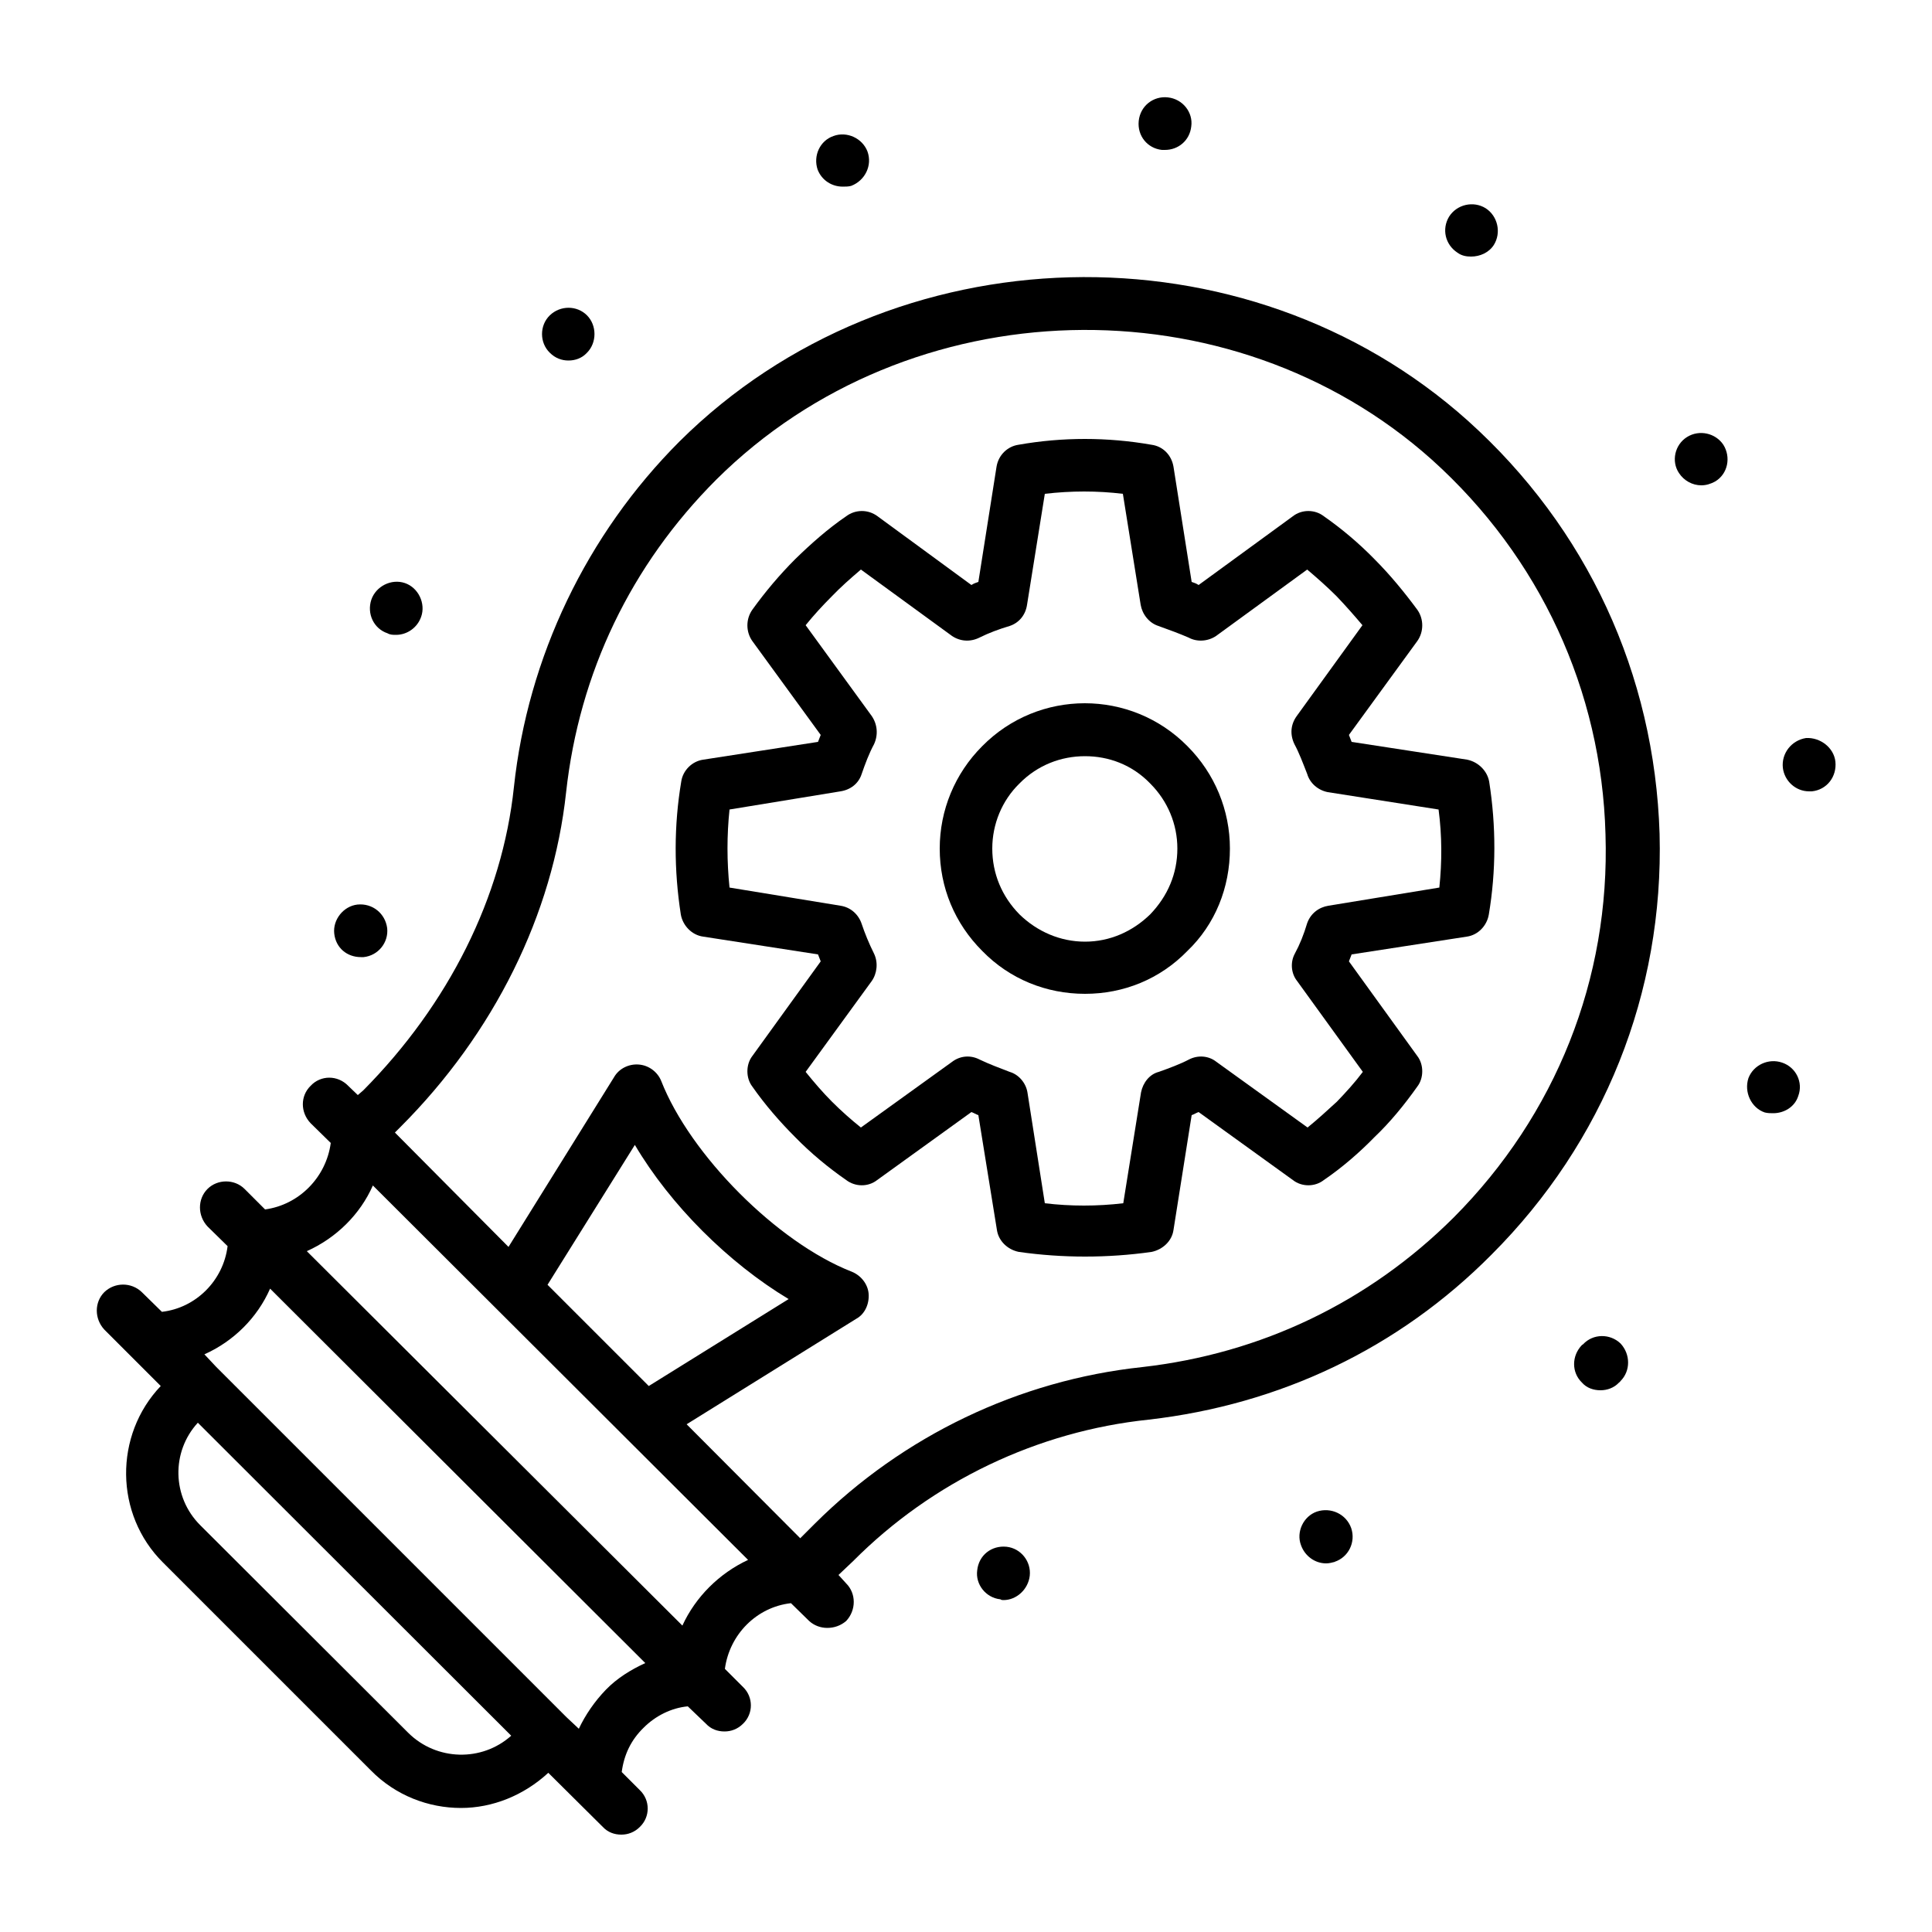 <?xml version="1.0" encoding="utf-8"?>
<!-- Generator: Adobe Illustrator 26.1.0, SVG Export Plug-In . SVG Version: 6.00 Build 0)  -->
<svg version="1.1" id="Layer_1" xmlns="http://www.w3.org/2000/svg" xmlns:xlink="http://www.w3.org/1999/xlink" x="0px" y="0px"
	 viewBox="0 0 50 50" style="enable-background:new 0 0 50 50;" xml:space="preserve">
<g>
	<g>
		<path d="M37.99,10.89c-5.76-5.16-14.91-4.92-20.4,0.53c-2.41,2.41-3.93,5.59-4.29,8.95c-0.3,2.85-1.69,5.62-3.9,7.85l-0.14,0.12
			L9.01,28.1c-0.27-0.28-0.71-0.28-0.97,0c-0.27,0.26-0.27,0.69,0,0.97l0.52,0.51c-0.12,0.89-0.82,1.6-1.7,1.72l-0.53-0.53
			c-0.26-0.26-0.7-0.26-0.96,0s-0.26,0.69,0,0.97l0.52,0.51c-0.11,0.89-0.82,1.6-1.7,1.7l-0.52-0.51c-0.27-0.26-0.7-0.26-0.97,0
			c-0.26,0.26-0.26,0.69,0,0.97l1.46,1.46c-1.21,1.27-1.2,3.32,0.06,4.57l5.38,5.38c0.64,0.65,1.49,0.97,2.33,0.97
			c0.81,0,1.62-0.32,2.26-0.91l1.41,1.4c0.13,0.14,0.3,0.2,0.48,0.2c0.17,0,0.34-0.06,0.48-0.2c0.27-0.26,0.27-0.69,0-0.95
			l-0.47-0.47c0.06-0.45,0.24-0.83,0.57-1.15c0.3-0.3,0.71-0.51,1.14-0.55l0.47,0.45c0.13,0.14,0.3,0.2,0.48,0.2
			c0.17,0,0.34-0.06,0.48-0.2c0.27-0.26,0.27-0.69,0-0.95l-0.47-0.47c0.12-0.89,0.82-1.6,1.71-1.7l0.47,0.46
			c0.13,0.12,0.3,0.18,0.47,0.18c0.18,0,0.35-0.06,0.49-0.18c0.26-0.28,0.26-0.71,0-0.97l-0.2-0.22l0.38-0.36
			c2.05-2.06,4.77-3.36,7.65-3.66c3.39-0.39,6.46-1.84,8.87-4.27c2.91-2.91,4.46-6.78,4.35-10.89
			C42.82,17.44,41.07,13.66,37.99,10.89z M14.17,33.25l2.26-3.62c0.92,1.56,2.43,3.06,3.98,3.99l-3.62,2.25L14.17,33.25z
			 M10.57,44.85l-5.39-5.38c-0.73-0.73-0.75-1.9-0.06-2.65l8.11,8.1C12.47,45.6,11.3,45.57,10.57,44.85z M15.68,43.73
			c-0.29,0.3-0.53,0.65-0.7,1.01l-0.32-0.3l0,0L5.6,35.38l0,0l-0.31-0.33c0.76-0.34,1.37-0.95,1.7-1.7l9.71,9.69
			C16.33,43.21,15.97,43.43,15.68,43.73z M17.66,42.07l-9.72-9.69c0.76-0.34,1.38-0.95,1.71-1.7l9.71,9.69
			C18.61,40.72,18,41.33,17.66,42.07z M37.62,31.51c-2.2,2.19-4.98,3.52-8.06,3.87c-3.19,0.34-6.19,1.78-8.47,4.05l-0.38,0.38
			l-2.94-2.95l4.39-2.73c0.22-0.12,0.34-0.38,0.32-0.65c-0.02-0.24-0.19-0.47-0.44-0.57c-1.92-0.75-4.18-3.02-4.93-4.94
			c-0.09-0.22-0.31-0.4-0.58-0.42c-0.25-0.02-0.51,0.1-0.64,0.33l-2.73,4.39l-2.94-2.96l0.14-0.14c2.43-2.43,3.95-5.51,4.29-8.66
			c0.34-3.1,1.68-5.89,3.89-8.1c4.99-4.96,13.3-5.18,18.52-0.51c2.79,2.51,4.39,5.97,4.49,9.69C41.67,25.34,40.26,28.86,37.62,31.51
			z"/>
	</g>
	<g>
		<path d="M14.71,9.33c0.18,0,0.35-0.06,0.48-0.2c0.26-0.26,0.26-0.71,0-0.97s-0.69-0.26-0.96,0s-0.27,0.71,0,0.97
			C14.37,9.27,14.54,9.33,14.71,9.33z"/>
	</g>
	<g>
		<path d="M21.81,4.83c0.07,0,0.15,0,0.22-0.02c0.36-0.14,0.55-0.53,0.42-0.89c-0.13-0.34-0.53-0.53-0.88-0.4
			c-0.35,0.12-0.53,0.51-0.41,0.87C21.27,4.67,21.53,4.83,21.81,4.83z"/>
	</g>
	<g>
		<path d="M26.05,40.03c-0.39-0.04-0.72,0.22-0.76,0.61c-0.05,0.36,0.22,0.71,0.6,0.75c0.03,0.02,0.05,0.02,0.08,0.02
			c0.34,0,0.64-0.28,0.68-0.63C26.69,40.41,26.42,40.07,26.05,40.03z"/>
	</g>
	<g>
		<path d="M9.34,24.77c0.01,0,0.04,0,0.07,0c0.38-0.04,0.65-0.38,0.61-0.75c-0.05-0.38-0.38-0.65-0.77-0.61
			c-0.36,0.04-0.64,0.39-0.6,0.75C8.69,24.53,8.98,24.77,9.34,24.77z"/>
	</g>
	<g>
		<path d="M10.03,16.39c0.07,0.04,0.14,0.04,0.22,0.04c0.28,0,0.55-0.18,0.65-0.47c0.12-0.34-0.07-0.75-0.42-0.87
			s-0.75,0.08-0.87,0.43C9.49,15.88,9.67,16.27,10.03,16.39z"/>
	</g>
	<g>
		<path d="M46.12,27.5c-0.35-0.12-0.74,0.06-0.87,0.4c-0.12,0.36,0.07,0.77,0.42,0.89c0.08,0.02,0.15,0.02,0.22,0.02
			c0.28,0,0.56-0.16,0.65-0.45C46.67,28.01,46.48,27.62,46.12,27.5z"/>
	</g>
	<g>
		<path d="M43.66,11.31c-0.32,0.2-0.41,0.63-0.21,0.93c0.13,0.2,0.35,0.32,0.58,0.32c0.13,0,0.25-0.04,0.36-0.1
			c0.33-0.2,0.41-0.63,0.21-0.95C44.4,11.21,43.98,11.11,43.66,11.31z"/>
	</g>
	<g>
		<path d="M40.97,34.79L40.97,34.79l-0.03,0.02c-0.27,0.28-0.27,0.71,0,0.97c0.12,0.14,0.3,0.2,0.48,0.2c0.17,0,0.35-0.06,0.48-0.2
			c0,0,0.01,0,0.02-0.02c0,0,0.01,0,0.02-0.02c0.26-0.26,0.26-0.69,0-0.97C41.67,34.51,41.23,34.51,40.97,34.79z"/>
	</g>
	<g>
		<path d="M46.74,19.1c-0.38,0.06-0.64,0.4-0.6,0.77c0.04,0.34,0.33,0.61,0.68,0.61c0.02,0,0.05,0,0.07,0
			c0.39-0.04,0.65-0.38,0.61-0.77C47.46,19.35,47.11,19.08,46.74,19.1z"/>
	</g>
	<g>
		<path d="M30.07,3.88c0.03,0,0.06,0,0.08,0c0.34,0,0.64-0.24,0.68-0.61c0.05-0.36-0.22-0.71-0.61-0.75
			c-0.37-0.04-0.71,0.22-0.75,0.61C29.43,3.52,29.7,3.84,30.07,3.88z"/>
	</g>
	<g>
		<path d="M37.72,6.54c0.11,0.08,0.23,0.1,0.35,0.1c0.23,0,0.46-0.1,0.59-0.3c0.2-0.32,0.1-0.75-0.21-0.95
			c-0.32-0.2-0.75-0.1-0.95,0.22C37.31,5.93,37.4,6.33,37.72,6.54z"/>
	</g>
	<g>
		<path d="M34.08,39.12c-0.35,0.12-0.54,0.53-0.41,0.87c0.1,0.28,0.36,0.47,0.65,0.47c0.08,0,0.15-0.02,0.23-0.04
			c-0.01,0-0.01,0-0.01,0c0.36-0.12,0.55-0.51,0.43-0.87C34.84,39.18,34.44,39,34.08,39.12z"/>
	</g>
	<g>
		<path d="M34.98,19.2c-0.02-0.06-0.05-0.12-0.07-0.18l1.77-2.43c0.17-0.24,0.17-0.57,0-0.81c-0.34-0.46-0.71-0.91-1.11-1.31
			c-0.4-0.41-0.85-0.79-1.31-1.11c-0.23-0.18-0.57-0.18-0.8,0l-2.44,1.78c-0.06-0.04-0.12-0.06-0.18-0.08l-0.47-2.98
			c-0.05-0.3-0.27-0.53-0.57-0.57c-1.14-0.2-2.31-0.2-3.44,0c-0.28,0.04-0.52,0.26-0.57,0.57l-0.47,2.98
			c-0.06,0.02-0.12,0.04-0.18,0.08l-2.43-1.78c-0.24-0.18-0.57-0.18-0.81,0c-0.47,0.32-0.91,0.71-1.32,1.11
			c-0.4,0.4-0.78,0.85-1.11,1.31c-0.17,0.24-0.17,0.57,0,0.81l1.77,2.43c-0.02,0.06-0.05,0.12-0.07,0.18l-2.97,0.46
			c-0.29,0.04-0.53,0.28-0.57,0.57c-0.19,1.13-0.19,2.29-0.01,3.44c0.05,0.28,0.28,0.53,0.58,0.57l2.97,0.46
			c0.02,0.06,0.05,0.12,0.07,0.18l-1.77,2.45c-0.17,0.22-0.17,0.57,0,0.79c0.32,0.46,0.71,0.91,1.11,1.31
			c0.41,0.42,0.86,0.79,1.32,1.11c0.24,0.18,0.57,0.18,0.8,0l2.44-1.76c0.06,0.02,0.12,0.06,0.18,0.08l0.48,2.97
			c0.04,0.28,0.27,0.51,0.57,0.57c0.57,0.08,1.14,0.12,1.71,0.12c0.58,0,1.15-0.04,1.72-0.12c0.29-0.06,0.53-0.28,0.57-0.57
			l0.47-2.97c0.06-0.02,0.12-0.06,0.18-0.08l2.44,1.76c0.23,0.18,0.57,0.18,0.8,0c0.47-0.32,0.92-0.71,1.31-1.11
			c0.4-0.38,0.77-0.83,1.11-1.31c0.17-0.22,0.17-0.57,0-0.79l-1.77-2.45c0.02-0.06,0.05-0.12,0.07-0.18l2.98-0.46
			c0.29-0.04,0.52-0.28,0.57-0.57c0.19-1.13,0.19-2.29,0.01-3.44c-0.05-0.28-0.28-0.51-0.57-0.57L34.98,19.2z M37.25,22.97
			l-2.87,0.47c-0.25,0.04-0.46,0.2-0.55,0.45c-0.09,0.3-0.19,0.55-0.32,0.79c-0.12,0.22-0.1,0.51,0.06,0.71l1.7,2.35
			c-0.21,0.28-0.44,0.53-0.67,0.77c-0.24,0.22-0.49,0.45-0.76,0.67l-2.36-1.7c-0.2-0.16-0.48-0.18-0.71-0.06s-0.5,0.22-0.78,0.32
			c-0.24,0.06-0.41,0.28-0.46,0.53l-0.46,2.87c-0.68,0.08-1.36,0.08-2.03,0l-0.45-2.87c-0.04-0.24-0.22-0.46-0.46-0.53
			c-0.26-0.1-0.53-0.2-0.78-0.32c-0.23-0.12-0.5-0.1-0.71,0.06l-2.36,1.7c-0.25-0.2-0.51-0.43-0.75-0.67s-0.47-0.51-0.68-0.77
			l1.71-2.35c0.14-0.2,0.17-0.48,0.06-0.71c-0.13-0.26-0.24-0.53-0.32-0.77s-0.28-0.43-0.55-0.47l-2.87-0.47
			c-0.07-0.67-0.07-1.36,0-2.02l2.87-0.47c0.26-0.04,0.47-0.2,0.55-0.45c0.09-0.26,0.19-0.53,0.32-0.77
			c0.11-0.24,0.09-0.51-0.06-0.73l-1.71-2.35c0.21-0.26,0.44-0.51,0.68-0.75c0.23-0.24,0.48-0.46,0.75-0.69l2.36,1.72
			c0.21,0.14,0.47,0.16,0.71,0.04c0.24-0.12,0.51-0.22,0.78-0.3c0.24-0.08,0.41-0.28,0.45-0.55l0.46-2.87
			c0.68-0.08,1.36-0.08,2.02,0l0.46,2.87c0.04,0.24,0.21,0.47,0.46,0.55c0.28,0.1,0.55,0.2,0.78,0.3c0.22,0.12,0.5,0.1,0.71-0.04
			l2.36-1.72c0.26,0.22,0.52,0.45,0.76,0.69c0.23,0.24,0.45,0.49,0.67,0.75l-1.7,2.35c-0.16,0.22-0.18,0.48-0.06,0.73
			c0.12,0.22,0.22,0.49,0.33,0.77c0.07,0.24,0.28,0.42,0.53,0.47l2.87,0.45C37.32,21.63,37.32,22.3,37.25,22.97z"/>
	</g>
	<g>
		<path d="M25.42,19.31c-0.71,0.71-1.1,1.66-1.1,2.65c0,1.01,0.39,1.94,1.1,2.65c0.71,0.73,1.66,1.11,2.66,1.11l0,0
			c1,0,1.94-0.38,2.65-1.11c0.72-0.69,1.1-1.64,1.1-2.65c0-0.99-0.39-1.94-1.1-2.65C29.27,17.83,26.88,17.83,25.42,19.31z
			 M29.77,23.66c-0.46,0.45-1.05,0.71-1.69,0.71l0,0c-0.64,0-1.24-0.26-1.7-0.71c-0.45-0.46-0.7-1.05-0.7-1.7
			c0-0.63,0.25-1.24,0.7-1.68c0.47-0.48,1.08-0.71,1.7-0.71c0.61,0,1.22,0.22,1.69,0.71c0.45,0.45,0.7,1.05,0.7,1.68
			C30.47,22.61,30.22,23.19,29.77,23.66z"/>
	</g>
</g>
</svg>
